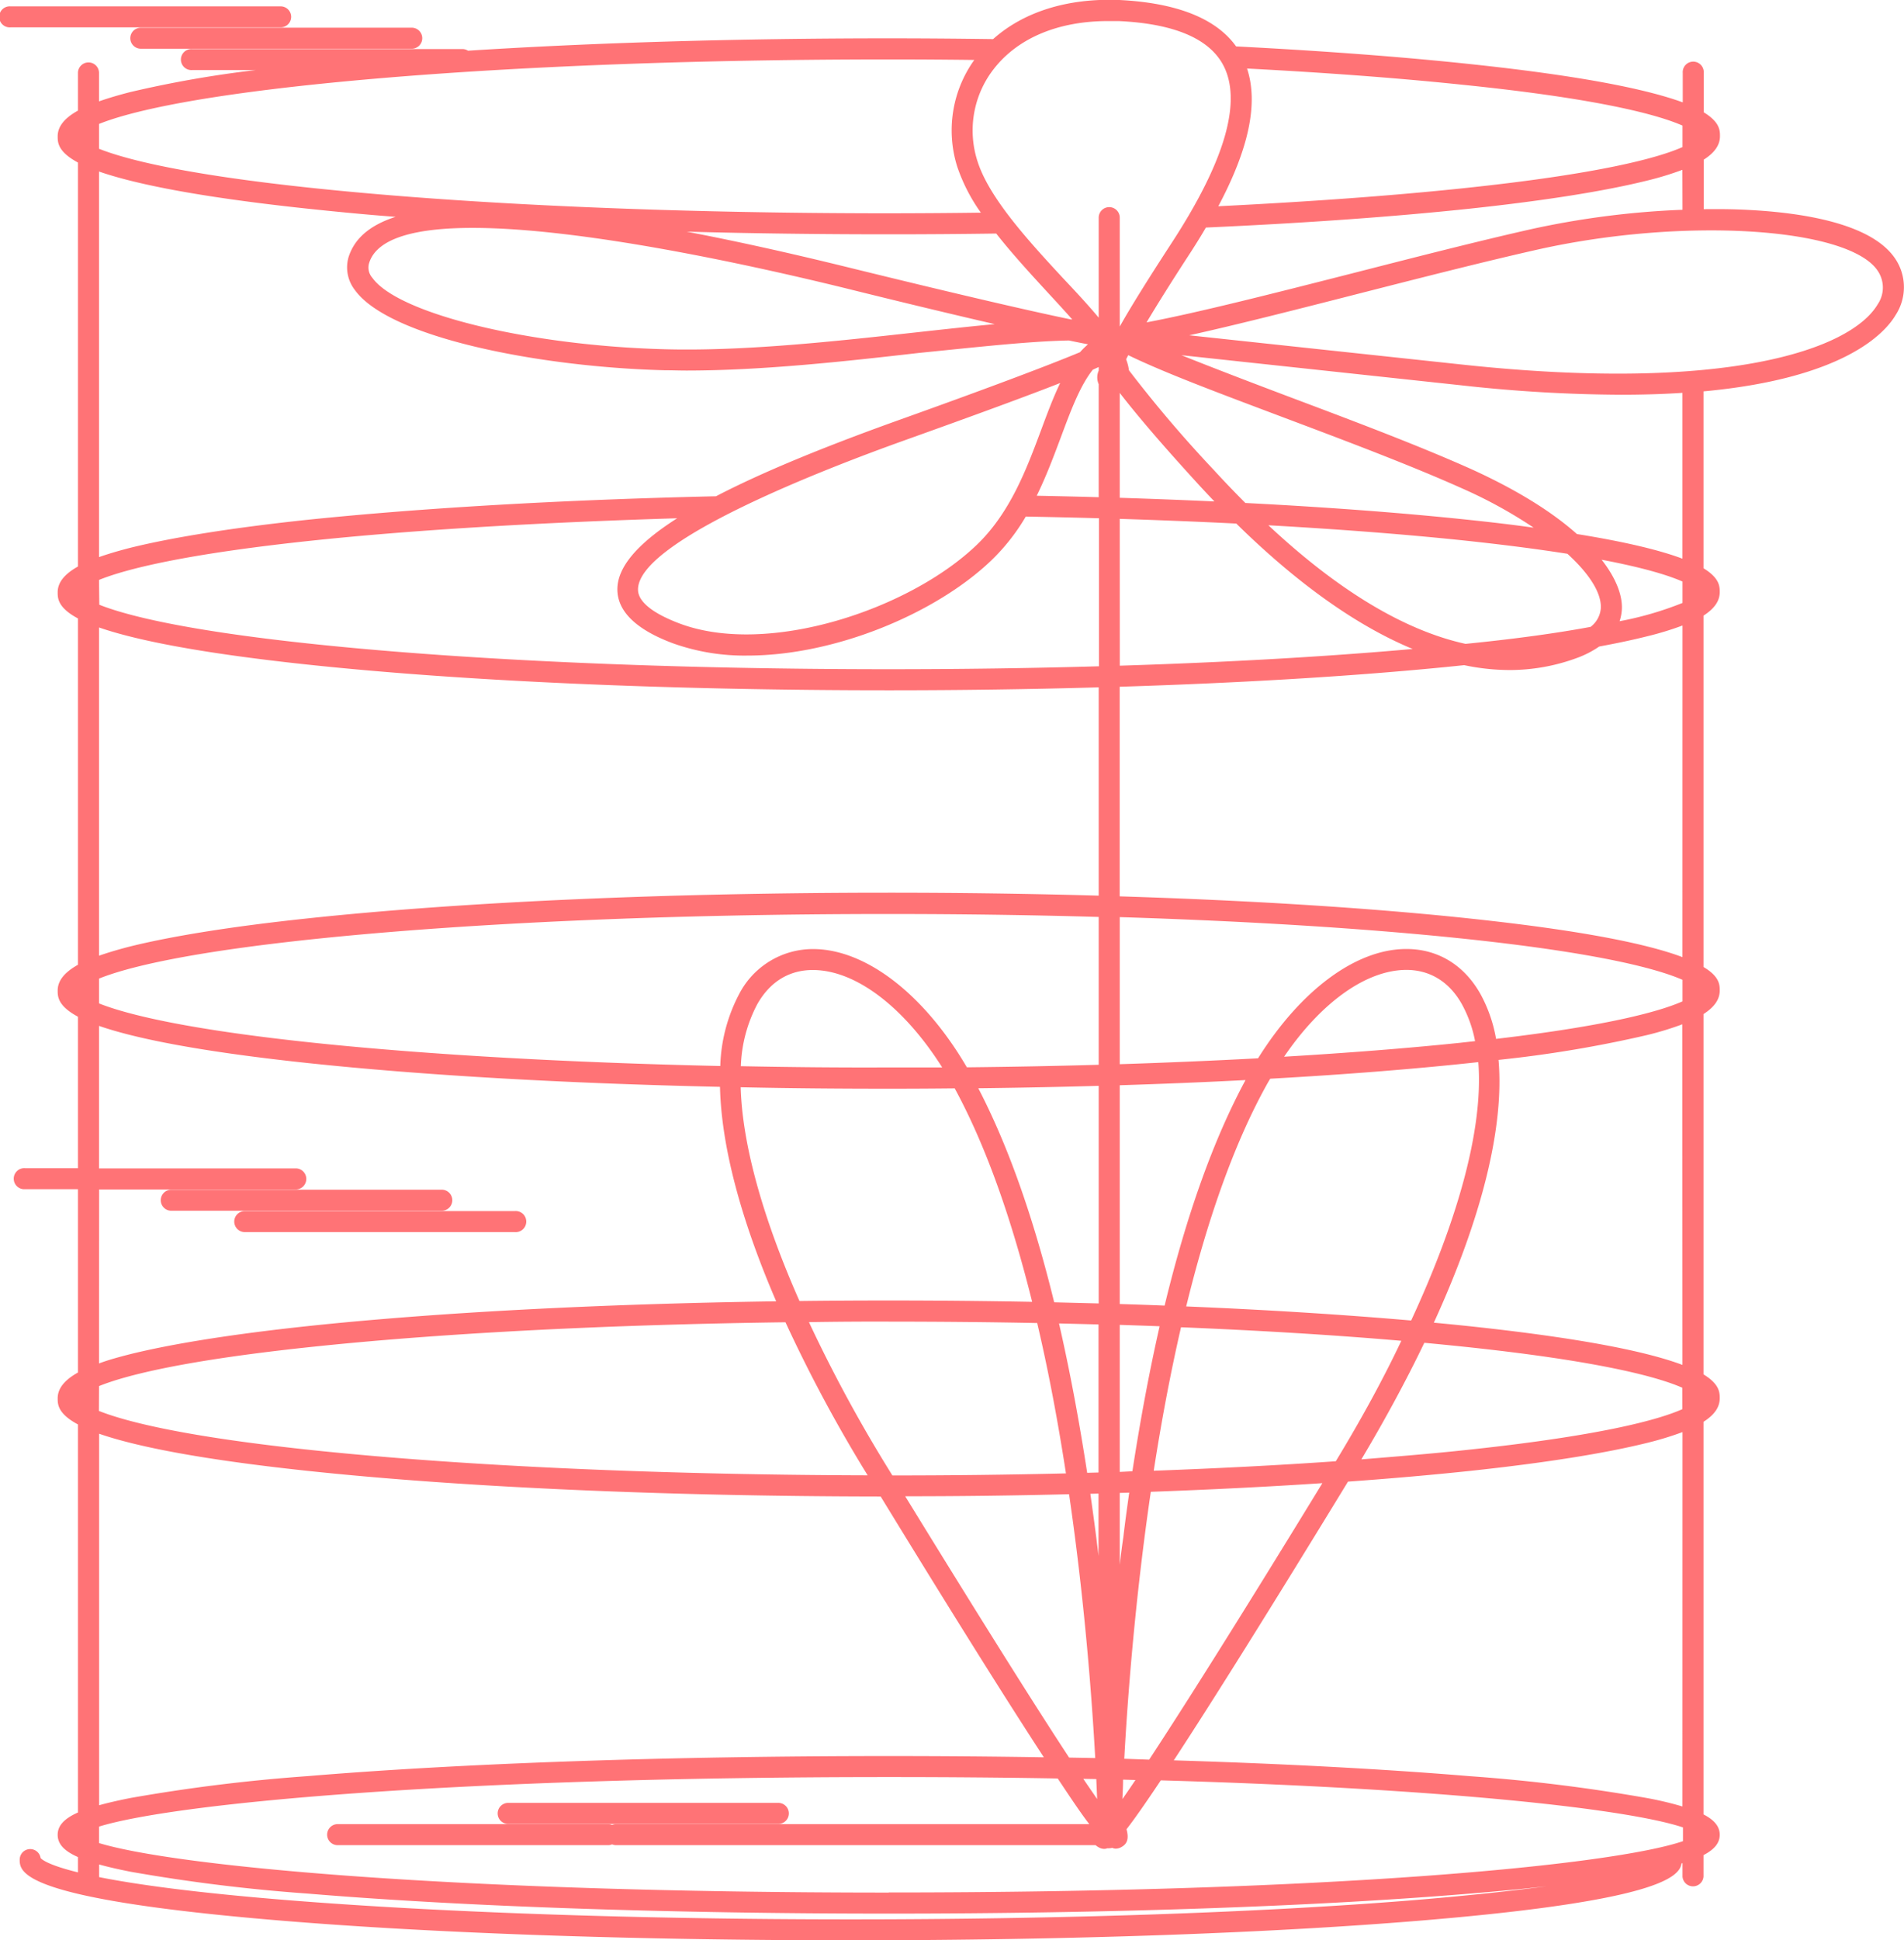 <svg xmlns="http://www.w3.org/2000/svg" viewBox="0 0 323.82 329.83"><defs><style>.cls-1{fill:#ff7376;}</style></defs><g id="Calque_2" data-name="Calque 2"><g id="Calque_1-2" data-name="Calque 1"><path class="cls-1" d="M29,205.81H75a1.79,1.79,0,1,0,0-3.57H29a1.79,1.79,0,0,0,0,3.57Z"/><path class="cls-1" d="M39.84,207.66a1.79,1.79,0,0,0,1.79,1.78H87.58a1.79,1.79,0,1,0,0-3.57H41.63A1.79,1.79,0,0,0,39.84,207.66Z"/><path class="cls-1" d="M86.43,310.05h45.94a1.79,1.79,0,1,0,0-3.58H86.43a1.79,1.79,0,1,0,0,3.58Z"/><path class="cls-1" d="M49.52,2.87a1.79,1.79,0,0,0-1.79-1.79H1.79a1.79,1.79,0,1,0,0,3.57H47.73A1.79,1.79,0,0,0,49.52,2.87Z"/><path class="cls-1" d="M22.16,6.5A1.79,1.79,0,0,0,24,8.28H69.89a1.79,1.79,0,1,0,0-3.57H24A1.79,1.79,0,0,0,22.16,6.5Z"/><path class="cls-1" d="M322.29,43.92c-4.08-6-15.87-7.77-25-8.24-2.41-.13-4.94-.15-7.53-.12V27.14c1.87-1.19,2.76-2.49,2.76-4,0-.94,0-2.37-2.76-4.05V12.4a1.79,1.79,0,1,0-3.57,0v5C280.54,15.34,270,13,250,10.89c-11.72-1.25-25.19-2.25-39.77-3C206.83,3.14,200.17.49,190.39,0,181.58-.35,174.1,2,168.9,6.65c-5.85-.08-11.76-.13-17.76-.13-25.59,0-50.13.73-71.55,2.1a1.73,1.73,0,0,0-1-.28H32.69a1.79,1.79,0,1,0,0,3.57H43.48a191,191,0,0,0-21.36,3.75q-3,.77-5.28,1.57V12.4a1.79,1.79,0,1,0-3.58,0v6.4c-2.34,1.3-3.45,2.73-3.45,4.38,0,1,0,2.6,3.45,4.45V96.3c-2.34,1.31-3.45,2.74-3.45,4.38,0,1,0,2.6,3.45,4.45V164c-2.34,1.31-3.45,2.74-3.45,4.38,0,1,0,2.6,3.45,4.45v25.75h-9a1.79,1.79,0,1,0,0,3.57h9v31.16c-2.34,1.31-3.45,2.74-3.45,4.39,0,1,0,2.59,3.45,4.44V308.1c-2.4,1.07-3.45,2.28-3.45,3.79s1,2.71,3.45,3.79v2.6c-4.89-1.2-6.08-2.12-6.35-2.43a1.79,1.79,0,0,0-3.56.23c0,2.14,0,6.6,42.51,10.24,26.4,2.27,61.5,3.51,98.83,3.51s72.42-1.24,98.83-3.51c38.4-3.29,42.11-7.25,42.47-9.56l.16-.05V319a1.79,1.79,0,0,0,3.57,0v-3.65c1.92-1,2.76-2.11,2.76-3.46s-.84-2.47-2.76-3.46V241.69c1.87-1.19,2.76-2.49,2.76-4,0-.94,0-2.38-2.76-4.06V172.38c1.87-1.2,2.76-2.5,2.76-4,0-.93,0-2.37-2.76-4V104.65c1.87-1.2,2.76-2.5,2.76-4,0-.93,0-2.37-2.76-4.05V66.53c23.89-2.21,30.86-9.88,32.69-13A8.66,8.66,0,0,0,322.29,43.92Zm-36.14-8.26a146.38,146.38,0,0,0-25.67,3.28c-8.89,2-19.49,4.71-29.73,7.33C217,49.77,203.93,53.11,195,54.8c1.74-2.91,4.1-6.7,7.32-11.64,1-1.54,1.91-3,2.77-4.48,16.56-.74,31.81-1.82,44.89-3.21,12.9-1.38,23-3,30.15-4.77a52.93,52.93,0,0,0,6-1.83Zm0,66.83a56.59,56.59,0,0,1-10.7,3.11,7.83,7.83,0,0,0,.39-2.13c.08-2.24-.94-5.12-3.44-8.32,7.39,1.4,11.49,2.71,13.75,3.71Zm-13.89.85a4.4,4.4,0,0,1-1.74,3.22c-5.37,1-12.32,2-21.27,2.89-10.31-2.26-21.6-9-33.53-20.16,11.8.66,22.77,1.5,32.55,2.51,7.36.77,13.38,1.56,18.31,2.34C270.25,97.49,272.36,100.74,272.26,103.34ZM16.84,98.58C21.26,96.79,31.29,94.16,54,91.8c17.33-1.79,38.34-3,61.17-3.7C108.31,92.47,105,96.45,105,100.18s3.16,6.83,9.46,9.18a36.25,36.25,0,0,0,12.66,2.08c15,0,32.11-7.2,41.49-16.19a34.79,34.79,0,0,0,5.85-7.44c4.2.08,8.36.17,12.45.29v25.16c-11.52.33-23.5.5-35.72.5-36.49,0-71-1.49-97.12-4.2-22.73-2.36-32.76-5-37.18-6.76ZM144.42,45.49q-15.19-3.74-27.63-6.11c11.1.3,22.61.45,34.35.45q9.27,0,18.29-.13c2.73,3.47,5.88,6.89,8.85,10.12,1.36,1.47,2.77,3,4.08,4.48h-.23C176.13,53.06,165,50.54,144.42,45.49Zm24.76,9.61c-4.11.38-8.54.87-13.19,1.38-13.72,1.52-29.27,3.24-42.81,2.89-23.08-.59-45.44-6-49.85-12.14a2.64,2.64,0,0,1-.56-2.49c1.32-4.37,8.18-6,17.6-6,18.84,0,47.88,6.45,63.2,10.2C153.76,51.47,162.33,53.52,169.18,55.1Zm21.26,11.69c2.85,3.69,7.1,8.69,13.4,15.57q1.32,1.44,2.7,2.88-7.86-.36-16.1-.62Zm-3.58-4.4V63a2.85,2.85,0,0,0,0,2.31V84.52c-3.47-.1-7-.18-10.54-.25,1.63-3.33,2.9-6.73,4.1-9.93,1.71-4.59,3.24-8.71,5.43-11.49Zm-9.79,10.7c-2.47,6.61-5.26,14.11-11,19.58-11.41,10.92-35.39,18.94-50.43,13.34-3.26-1.22-7.15-3.22-7.13-5.81,0-8.25,31.67-20.46,45.25-25.32,12.5-4.47,20.91-7.56,26.55-9.77C179.13,67.55,178.11,70.29,177.07,73.09ZM190.44,88.2c6.8.22,13.42.48,19.82.8,8.78,8.63,19.13,16.82,30,21.32-14.74,1.31-31.65,2.27-49.81,2.84Zm59.57.19c-11.31-1.2-24.22-2.17-38.21-2.89-1.76-1.77-3.54-3.61-5.32-5.56a215.86,215.86,0,0,1-14.48-17,7.51,7.51,0,0,0-.48-1.86l.36-.71c6.16,3,15.68,6.55,26.36,10.57s21.59,8.12,30.6,12.16a79.51,79.51,0,0,1,12,6.6C257.58,89.24,254,88.81,250,88.39Zm36.14-67V25c-4,1.78-13.87,4.57-37.88,7.06-12.1,1.26-26,2.25-41.07,3,5.23-9.83,6.83-17.55,4.89-23.41,13.18.69,25.4,1.59,36.18,2.71C272.28,16.79,282.12,19.58,286.15,21.35ZM188.46,3.58c.58,0,1.17,0,1.77,0,9.48.43,15.49,3,17.86,7.59,3.15,6.15.21,16.24-8.74,30-4.12,6.33-7,10.94-8.91,14.34V37a1.79,1.79,0,0,0-3.58,0V54c-1.71-2.05-3.75-4.26-6-6.64-6-6.47-12.72-13.8-14.65-20.06A17,17,0,0,1,169,11.74C173.12,6.44,180,3.58,188.46,3.58ZM54,14.3c26.13-2.71,60.63-4.2,97.12-4.2q7.37,0,14.58.09a20.55,20.55,0,0,0-2.88,18.2,30,30,0,0,0,4,7.76q-7.75.1-15.68.11c-36.49,0-71-1.5-97.12-4.21-22.73-2.35-32.76-5-37.18-6.76V21.07C21.26,19.29,31.29,16.66,54,14.3ZM16.84,29.16c5.77,2,16.29,4.27,35.44,6.31,4.75.5,9.78,1,15,1.39-4.37,1.41-7,3.68-8,6.85a6.27,6.27,0,0,0,1.09,5.61c5.87,8.12,31.51,13.08,52.66,13.62,1.23,0,2.47.05,3.73.05,12.83,0,27-1.56,39.56-3C166.25,59,175.1,58,181.8,57.88c1.24.26,2.31.47,3.24.65a14.32,14.32,0,0,0-1.36,1.34c-4.61,1.92-13.62,5.39-31.1,11.64-13,4.66-23.23,8.91-30.81,12.85-26.13.59-50.15,2-69.49,4-12.9,1.37-23,3-30.16,4.77q-3,.77-5.28,1.57Zm0,77.5c5.77,2,16.29,4.27,35.44,6.31,26.42,2.82,61.53,4.37,98.86,4.37,12.23,0,24.2-.17,35.72-.5v35.41c-11.52-.33-23.49-.5-35.72-.5-37.33,0-72.44,1.55-98.86,4.37-12.9,1.37-23,3-30.16,4.77q-3,.77-5.28,1.57Zm269.31,63.56c-3.66,1.62-12.15,4.08-31.71,6.38a24.55,24.55,0,0,0-2.66-7.64c-2.78-4.93-7.24-7.64-12.57-7.64h-.05c-8.59,0-18,7.07-25.2,18.58-7.54.4-15.4.74-23.52,1v-25c21.54.67,41.35,1.89,57.83,3.6,24,2.49,33.85,5.29,37.88,7.06ZM240,224.47c-11.58-1-24.49-1.82-38.26-2.39,3.4-13.89,7.84-27.12,13.64-37.59.21-.39.43-.75.65-1.12,12.36-.69,23.81-1.59,34-2.67l1.39-.15C252.36,192.45,247.42,208.49,240,224.47Zm46.13,15.07c-4,1.78-13.87,4.57-37.88,7.06-5.25.55-10.85,1-16.72,1.48,4.08-6.84,7.66-13.47,10.71-19.82,2,.19,4.06.39,6,.59,24,2.49,33.85,5.28,37.88,7.05Zm-59,8.86c-9.67.68-20.05,1.21-30.91,1.61,1.24-8,2.77-16.28,4.64-24.39,13.45.55,26.09,1.32,37.47,2.3C235,234.94,231.14,241.89,227.18,248.4ZM16.84,235.62c4.42-1.79,14.45-4.42,37.18-6.77,21.9-2.27,49.67-3.68,79.57-4.08a245.34,245.34,0,0,0,13.86,25.83l.12.19C112.4,250.7,79.3,249.22,54,246.6c-22.73-2.35-32.76-5-37.18-6.76Zm134.3-50.55q5.66,0,11.23-.06c5.55,10.2,9.85,22.92,13.17,36.29-8-.15-16.13-.23-24.4-.23q-7.65,0-15.17.09c-5.75-13-9.7-25.89-10-36.34C134.2,185,142.61,185.07,151.14,185.07ZM126,181.24a24.22,24.22,0,0,1,2.79-10.53c2.15-3.81,5.41-5.82,9.45-5.82h0c7.29,0,15.51,6.3,22,16.56-3,0-6.07,0-9.14,0C142.63,181.49,134.24,181.4,126,181.24Zm60.83,72.65v10.6c-.12-1.06-.26-2.12-.39-3.19-.32-2.51-.66-4.95-1-7.37Zm-1.93-3.53q-2.1-13.65-4.79-25.39l6.72.17v25.17ZM190.44,266V253.78l1.61-.05c-.35,2.49-.7,5-1,7.57C190.81,262.88,190.62,264.44,190.44,266Zm0-15.79v-25c2.28.08,4.55.15,6.78.24q-2.59,11.4-4.63,24.65Zm0-28.53v-37.2c7.35-.23,14.5-.52,21.39-.88-5.4,10-10,22.8-13.76,38.34C195.55,221.83,193,221.75,190.44,221.67Zm-3.58-.11-7.57-.19c-3.57-14.58-7.89-26.74-12.91-36.39,7-.08,13.8-.22,20.48-.41Zm-35.72,3.09c8.56,0,17,.08,25.26.24,2,8.49,3.59,17.16,4.89,25.56-9.6.23-19.48.35-29.52.35l-1.27-2.06a246.41,246.41,0,0,1-12.92-24C142.06,224.67,146.59,224.65,151.14,224.65ZM181.82,254c2.68,18.33,3.9,35,4.45,44.85l-4.44-.08c-5.39-8.2-14-21.83-27.88-44.42C163.43,254.35,172.76,254.23,181.82,254Zm4.63,48.42c.06,1.35.11,2.49.14,3.4-.67-1-1.45-2.1-2.35-3.44Zm4.58.1,2.08.06q-1.26,1.88-2.22,3.24C190.92,305,191,303.85,191,302.54Zm.18-3.55c.54-9.95,1.79-26.82,4.51-45.38,10.22-.37,20-.86,29.18-1.47-14.82,24.23-23.9,38.54-29.46,47Zm57.06-121.7c-9,.93-19.1,1.72-29.88,2.36,6.26-9.19,13.93-14.73,20.78-14.76h0c4,0,7.31,2,9.45,5.82a21.26,21.26,0,0,1,2.25,6.29ZM186.86,181c-7.31.21-14.8.35-22.42.43-7.25-12.4-17.16-20.07-26.11-20.1A14.12,14.12,0,0,0,125.7,169a27.89,27.89,0,0,0-3.2,12.21c-25.65-.57-49.32-1.9-68.48-3.88-22.73-2.36-32.76-5-37.18-6.76v-4.22c4.42-1.79,14.45-4.42,37.18-6.78,26.13-2.71,60.63-4.2,97.12-4.2,12.22,0,24.2.17,35.72.5Zm-170,21.19H50.17a1.79,1.79,0,1,0,0-3.57H16.84V174.39c5.77,2,16.29,4.27,35.44,6.31,19.51,2.08,43.78,3.47,70.17,4.05.23,10,3.49,22.41,9.56,36.46-30.08.44-57.88,1.9-79.73,4.22-12.9,1.38-23,3-30.16,4.77-2,.51-3.78,1-5.28,1.57Zm0,41.53c5.77,2,16.29,4.27,35.44,6.31,26.09,2.78,60.66,4.32,97.48,4.36,11.93,19.5,21.24,34.36,27.75,44.33-8.6-.14-17.42-.21-26.37-.21-37.32,0-72.42,1.21-98.82,3.41a293.1,293.1,0,0,0-30.1,3.71c-2.09.41-3.87.82-5.38,1.24ZM240.52,323c-26,2.11-60,3.27-95.83,3.27S74.83,325.09,48.86,323c-16-1.29-25.88-2.69-32-3.91,0,0,0-.05,0-.07v-2.08c1.51.42,3.29.83,5.38,1.24a293.1,293.1,0,0,0,30.1,3.71c26.4,2.2,61.5,3.4,98.82,3.4s72.42-1.2,98.83-3.4q7.13-.58,13.1-1.25C257.37,321.4,250,322.21,240.52,323Zm-89.38-1.28c-74.11,0-121.27-4.46-134.3-8.42V310.5c13-4,60.19-8.42,134.3-8.42q15.13,0,28.75.24v0c2.31,3.47,4,6,5.37,7.76H104.8a1.74,1.74,0,0,0-.69.14,1.72,1.72,0,0,0-.68-.14h-46a1.79,1.79,0,1,0,0,3.58h46a1.72,1.72,0,0,0,.68-.14,1.74,1.74,0,0,0,.69.14h81.54a2.36,2.36,0,0,0,.46.33,1.93,1.93,0,0,0,1,.3,1.44,1.44,0,0,0,.54-.11,1.34,1.34,0,0,0,.35,0,1.84,1.84,0,0,0,.47-.07,1.45,1.45,0,0,0,.61.14,2,2,0,0,0,1-.3c1-.56,1.23-1.5.82-3,1.38-1.77,3.23-4.42,5.83-8.31,48.72,1.4,79.51,4.89,88.81,8v2.34C274.18,317.07,226.66,321.7,151.14,321.7Zm135-14.64c-1.66-.49-3.66-1-6.08-1.44a293.1,293.1,0,0,0-30.1-3.71c-14.51-1.21-31.65-2.12-50.33-2.69,6.8-10.38,16.75-26.29,29.63-47.38,7.37-.53,14.31-1.14,20.74-1.82,12.9-1.38,23-3,30.15-4.77a55.06,55.06,0,0,0,6-1.83Zm0-75.06c-5.61-2.11-16.19-4.44-36.14-6.57-2-.21-4-.41-6.14-.61,8.15-17.82,12-33.24,11-44.67a206.29,206.29,0,0,0,25.26-4.22,52.93,52.93,0,0,0,6-1.83Zm0-69.32c-5.61-2.11-16.19-4.44-36.14-6.56-16.87-1.8-37.29-3.08-59.57-3.77V116.74c21.85-.68,41.91-1.92,58.59-3.67a37.65,37.65,0,0,0,7.74.83,33,33,0,0,0,11.29-2,17,17,0,0,0,3.94-2c3.05-.56,5.78-1.14,8.16-1.74a52.93,52.93,0,0,0,6-1.83Zm0-67.73c-3.58-1.34-9.18-2.78-17.95-4.19-4-3.57-9.85-7.34-17.89-11-9.11-4.08-20.15-8.23-30.81-12.24-6.69-2.52-13.17-5-18.56-7.16l47.6,5.12a253.59,253.59,0,0,0,27.17,1.6c3.77,0,7.23-.11,10.44-.32Zm33.19-43.21c-4.62,7.72-25.83,15-70.41,10.24l-46.67-5c8.32-1.84,18.65-4.48,29.37-7.22,10.23-2.61,20.8-5.3,29.64-7.3,24.79-5.6,53-3.89,58.06,3.51A5.07,5.07,0,0,1,319.34,51.74Z"/></g></g></svg>
